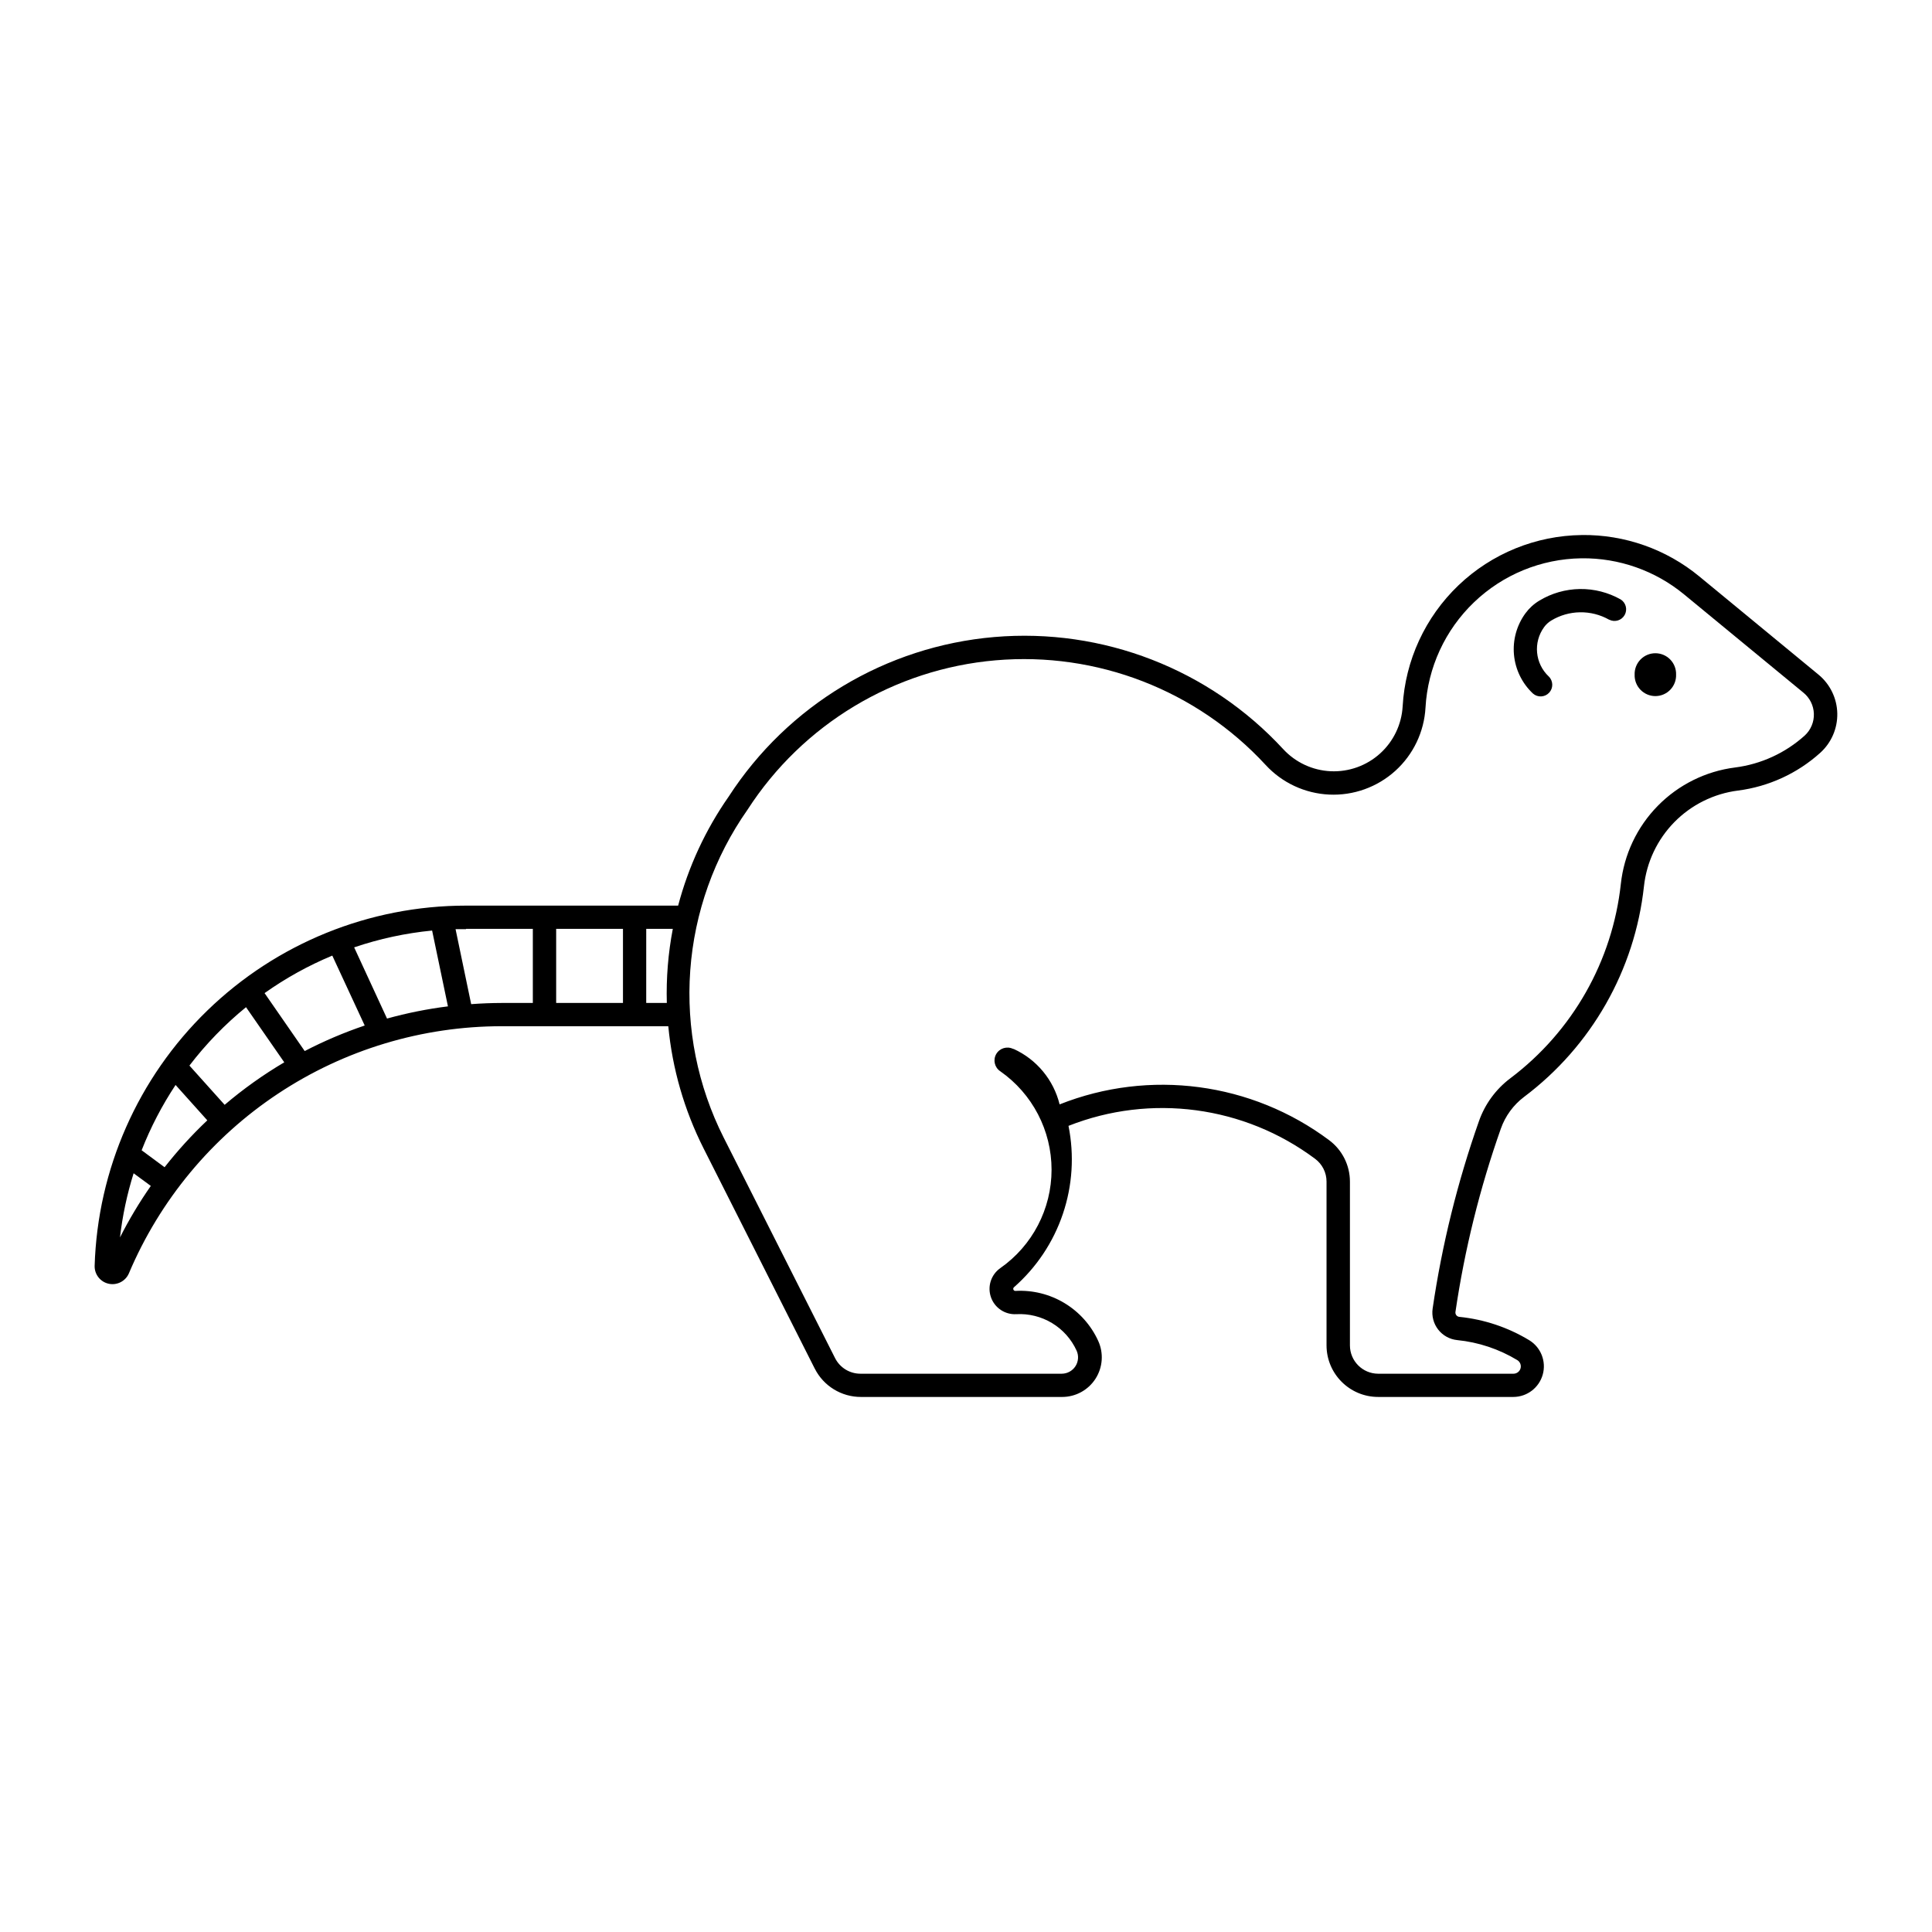 <?xml version="1.0" encoding="UTF-8"?>
<!-- Uploaded to: ICON Repo, www.iconrepo.com, Generator: ICON Repo Mixer Tools -->
<svg fill="#000000" width="800px" height="800px" version="1.1" viewBox="144 144 512 512" xmlns="http://www.w3.org/2000/svg">
 <g>
  <path d="m563.23 285.79c-12.199 0.133-23.891 4.891-32.711 13.316-8.82 8.426-14.109 19.887-14.801 32.066-0.27 4.801-2.426 9.301-5.992 12.523-3.57 3.223-8.266 4.906-13.07 4.691-4.801-0.219-9.328-2.324-12.59-5.856-19.559-21.203-47.824-32.172-76.566-29.711-28.742 2.465-54.73 18.078-70.398 42.297-6.125 8.766-10.656 18.543-13.387 28.883h-56.223c-25.594 0.008-50.18 9.98-68.551 27.805-18.371 17.82-29.078 42.094-29.859 67.676-0.047 2.262 1.512 4.238 3.719 4.723 2.207 0.48 4.449-0.66 5.352-2.734 8.215-19.422 21.969-35.996 39.547-47.648 17.578-11.652 38.199-17.863 59.289-17.863h44.117c1.07 11.266 4.238 22.23 9.332 32.336l29.484 58.41 0.004-0.004c2.332 4.617 7.07 7.519 12.242 7.508h53.312-0.004c3.578 0.004 6.91-1.816 8.844-4.824 1.934-3.012 2.203-6.797 0.711-10.047-1.898-4.152-5.008-7.637-8.918-9.996-3.91-2.359-8.441-3.488-13-3.234-0.238 0.016-0.457-0.121-0.547-0.34-0.094-0.219-0.031-0.473 0.145-0.629 5.957-5.231 10.43-11.938 12.965-19.445 2.539-7.512 3.051-15.555 1.488-23.328 21.824-8.613 46.555-5.309 65.355 8.734 1.902 1.414 3.027 3.648 3.027 6.019v43.414c0.008 7.555 6.137 13.676 13.691 13.672h35.828c3.629-0.016 6.805-2.438 7.781-5.934 0.973-3.492-0.488-7.211-3.586-9.102-5.633-3.41-11.957-5.523-18.508-6.184-0.312-0.027-0.602-0.18-0.801-0.426-0.195-0.25-0.285-0.566-0.242-0.879 2.43-16.535 6.457-32.793 12.023-48.551 1.184-3.367 3.332-6.305 6.18-8.453 17.844-13.41 29.34-33.609 31.754-55.797 0.699-6.414 3.535-12.402 8.055-17.008 4.519-4.602 10.457-7.547 16.855-8.363 8.113-1.039 15.719-4.523 21.797-9.996 2.965-2.668 4.613-6.492 4.527-10.473-0.09-3.984-1.91-7.731-4.988-10.262l-31.594-26.031c-8.754-7.207-19.773-11.09-31.109-10.961zm-0.188 6.16v0.004h0.125c9.883-0.109 19.484 3.273 27.117 9.555l31.613 26.031c1.703 1.371 2.727 3.418 2.797 5.606 0.074 2.184-0.809 4.293-2.418 5.777-5.148 4.637-11.59 7.59-18.465 8.469-7.777 0.988-14.992 4.57-20.484 10.164-5.492 5.594-8.938 12.875-9.785 20.664-2.223 20.496-12.832 39.152-29.305 51.547-3.816 2.875-6.699 6.812-8.289 11.32-5.688 16.129-9.805 32.773-12.285 49.695-0.289 1.977 0.238 3.984 1.461 5.559 1.227 1.578 3.039 2.586 5.023 2.793 5.641 0.559 11.086 2.371 15.938 5.301 0.75 0.449 1.109 1.348 0.875 2.191s-1.008 1.426-1.883 1.422h-35.848c-4.137-0.016-7.484-3.371-7.484-7.508v-43.414c-0.004-4.316-2.043-8.379-5.504-10.961-20.547-15.355-47.59-18.949-71.434-9.492-1.602-6.504-6.09-11.918-12.184-14.695h-0.125c-1.617-0.805-3.586-0.211-4.492 1.355-0.902 1.57-0.43 3.57 1.082 4.566 8.512 5.957 13.586 15.695 13.586 26.086s-5.074 20.125-13.586 26.082c-2.453 1.727-3.465 4.867-2.481 7.699 0.98 2.832 3.723 4.668 6.715 4.504 3.324-0.184 6.625 0.637 9.477 2.356 2.848 1.715 5.113 4.254 6.5 7.281 0.617 1.344 0.508 2.91-0.293 4.152s-2.18 1.992-3.66 1.988h-53.309c-2.84 0.008-5.441-1.586-6.727-4.117l-29.504-58.41v0.004c-6.922-13.707-9.992-29.035-8.883-44.348 1.109-15.316 6.359-30.039 15.184-42.605 14.613-22.648 38.883-37.262 65.738-39.582 26.855-2.32 53.273 7.914 71.555 27.723 4.359 4.738 10.418 7.562 16.852 7.859 6.434 0.297 12.723-1.961 17.504-6.277 4.777-4.316 7.66-10.348 8.016-16.777 0.598-10.594 5.188-20.562 12.848-27.902 7.656-7.344 17.812-11.508 28.418-11.66zm-295.54 98.211h17.703v19.629l-8.211 0.004c-2.711 0.008-5.422 0.113-8.129 0.316l-4.137-19.871h0.004c0.914-0.012 1.832-0.012 2.75 0zm23.887 0h17.703v19.629l-17.703 0.004zm23.867 0h7.047l-0.004 0.004c-1.238 6.465-1.77 13.047-1.586 19.629h-5.461zm-56.742 0.441 4.195 20.094h-0.004c-5.453 0.684-10.844 1.766-16.141 3.231l-8.711-18.867c6.691-2.273 13.621-3.766 20.656-4.457zm-26.453 6.644 8.59 18.527h-0.004c-5.465 1.848-10.777 4.109-15.898 6.766l-10.637-15.355c5.594-3.969 11.609-7.301 17.941-9.938zm-22.863 13.668 10.137 14.613h-0.004c-5.578 3.297-10.863 7.062-15.797 11.262l-9.332-10.398h-0.004c4.379-5.727 9.41-10.918 14.996-15.477zm-18.668 20.613 8.41 9.375h-0.004c-4.074 3.856-7.859 8.012-11.32 12.426l-6.082-4.496c2.379-6.07 5.394-11.867 8.992-17.301zm-11.121 23.402 4.555 3.352v0.004c-3.039 4.352-5.769 8.914-8.168 13.648 0.664-5.766 1.875-11.461 3.613-17z"/>
  <path d="m588.18 322.79c0.051-1.488-0.508-2.934-1.543-4.004s-2.461-1.672-3.949-1.672c-1.488 0-2.914 0.602-3.949 1.672-1.035 1.07-1.594 2.516-1.543 4.004-0.051 1.488 0.508 2.934 1.543 4.004 1.035 1.07 2.461 1.676 3.949 1.676 1.488 0 2.914-0.605 3.949-1.676 1.035-1.07 1.594-2.516 1.543-4.004z"/>
  <path d="m570.48 308.23c1.469 0.738 3.258 0.191 4.066-1.242 0.809-1.43 0.352-3.246-1.039-4.125-3.301-1.867-7.043-2.824-10.836-2.769-3.793 0.059-7.504 1.121-10.75 3.09-1.426 0.859-2.668 1.992-3.652 3.332-2.328 3.176-3.41 7.094-3.047 11.012 0.367 3.922 2.156 7.574 5.027 10.266 1.25 1.098 3.144 1.004 4.285-0.211 1.137-1.211 1.105-3.109-0.07-4.285-3.676-3.434-4.211-9.074-1.242-13.133 0.504-0.688 1.137-1.266 1.863-1.707 2.305-1.398 4.941-2.156 7.637-2.195 2.695-0.043 5.352 0.633 7.699 1.957z"/>
 </g>
</svg>